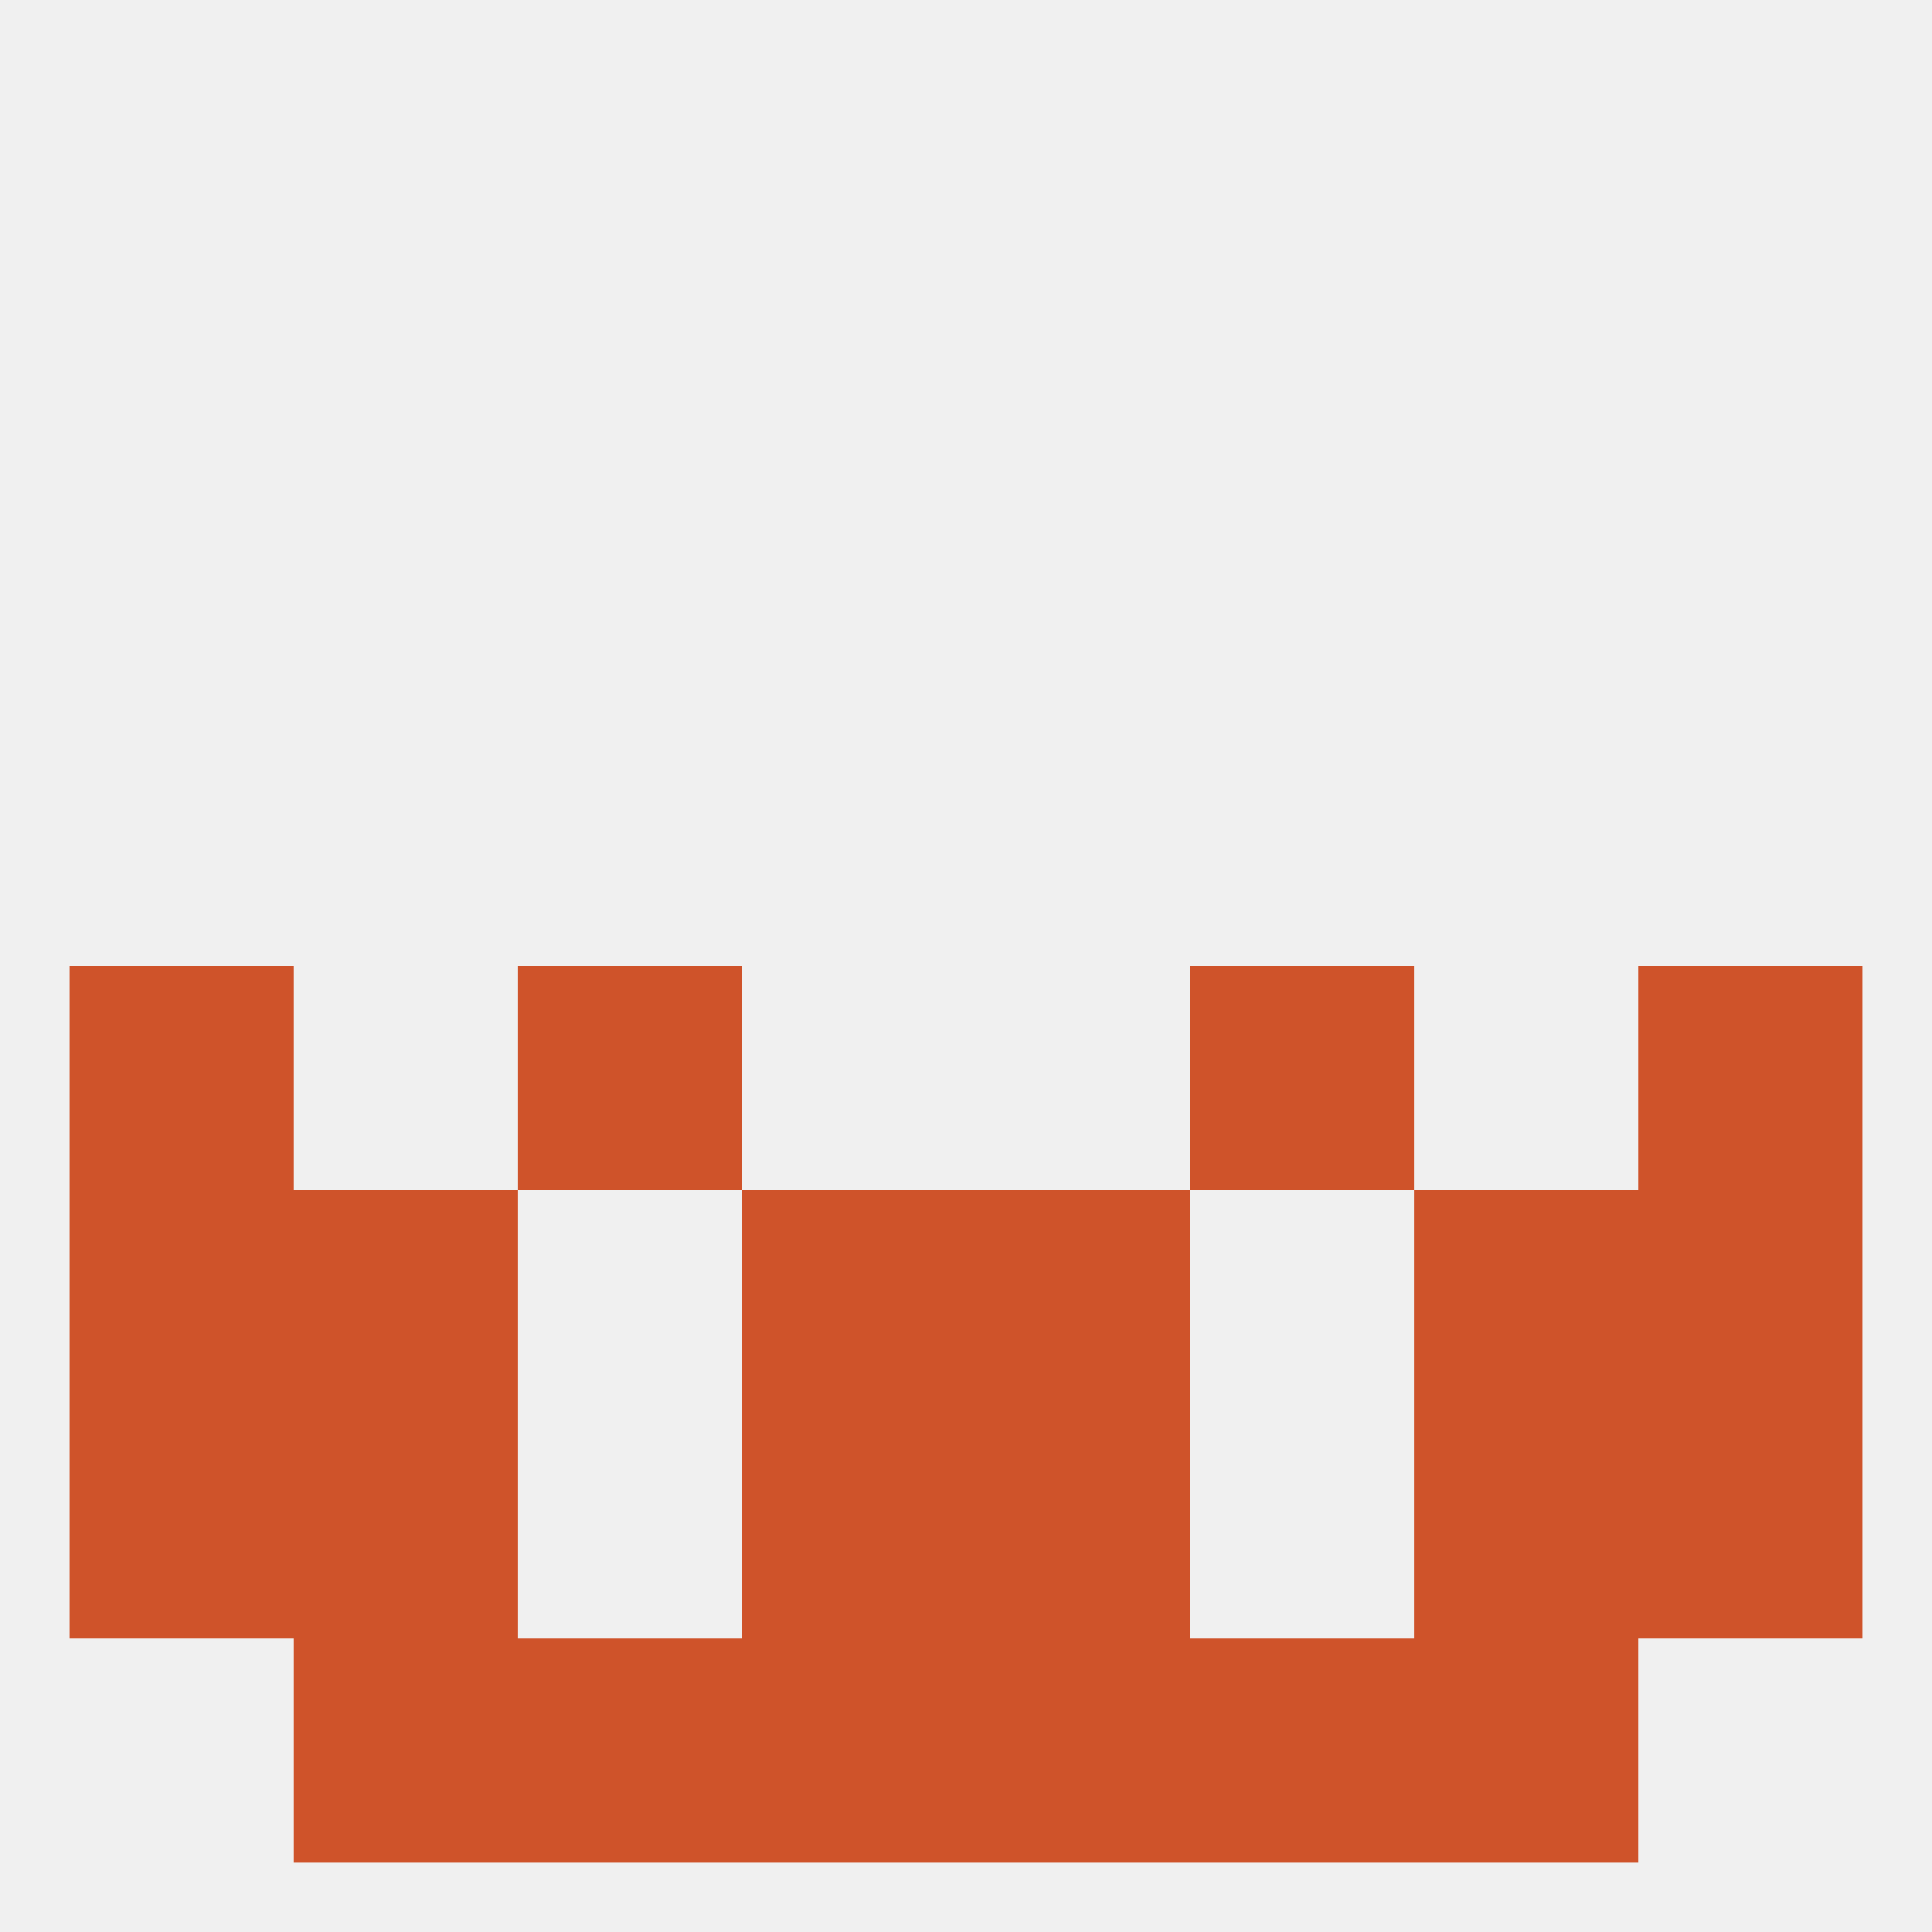 
<!--   <?xml version="1.0"?> -->
<svg version="1.1" baseprofile="full" xmlns="http://www.w3.org/2000/svg" xmlns:xlink="http://www.w3.org/1999/xlink" xmlns:ev="http://www.w3.org/2001/xml-events" width="250" height="250" viewBox="0 0 250 250" >
	<rect width="100%" height="100%" fill="rgba(240,240,240,255)"/>

	<rect x="9" y="125" width="29" height="29" fill="rgba(207,83,42,255)"/>
	<rect x="212" y="125" width="29" height="29" fill="rgba(207,83,42,255)"/>
	<rect x="67" y="125" width="29" height="29" fill="rgba(207,83,42,255)"/>
	<rect x="154" y="125" width="29" height="29" fill="rgba(207,83,42,255)"/>
	<rect x="212" y="154" width="29" height="29" fill="rgba(207,83,42,255)"/>
	<rect x="38" y="154" width="29" height="29" fill="rgba(207,83,42,255)"/>
	<rect x="183" y="154" width="29" height="29" fill="rgba(207,83,42,255)"/>
	<rect x="96" y="154" width="29" height="29" fill="rgba(207,83,42,255)"/>
	<rect x="125" y="154" width="29" height="29" fill="rgba(207,83,42,255)"/>
	<rect x="9" y="154" width="29" height="29" fill="rgba(207,83,42,255)"/>
	<rect x="9" y="183" width="29" height="29" fill="rgba(207,83,42,255)"/>
	<rect x="212" y="183" width="29" height="29" fill="rgba(207,83,42,255)"/>
	<rect x="38" y="183" width="29" height="29" fill="rgba(207,83,42,255)"/>
	<rect x="183" y="183" width="29" height="29" fill="rgba(207,83,42,255)"/>
	<rect x="96" y="183" width="29" height="29" fill="rgba(207,83,42,255)"/>
	<rect x="125" y="183" width="29" height="29" fill="rgba(207,83,42,255)"/>
	<rect x="38" y="212" width="29" height="29" fill="rgba(207,83,42,255)"/>
	<rect x="183" y="212" width="29" height="29" fill="rgba(207,83,42,255)"/>
	<rect x="67" y="212" width="29" height="29" fill="rgba(207,83,42,255)"/>
	<rect x="154" y="212" width="29" height="29" fill="rgba(207,83,42,255)"/>
	<rect x="96" y="212" width="29" height="29" fill="rgba(207,83,42,255)"/>
	<rect x="125" y="212" width="29" height="29" fill="rgba(207,83,42,255)"/>
</svg>